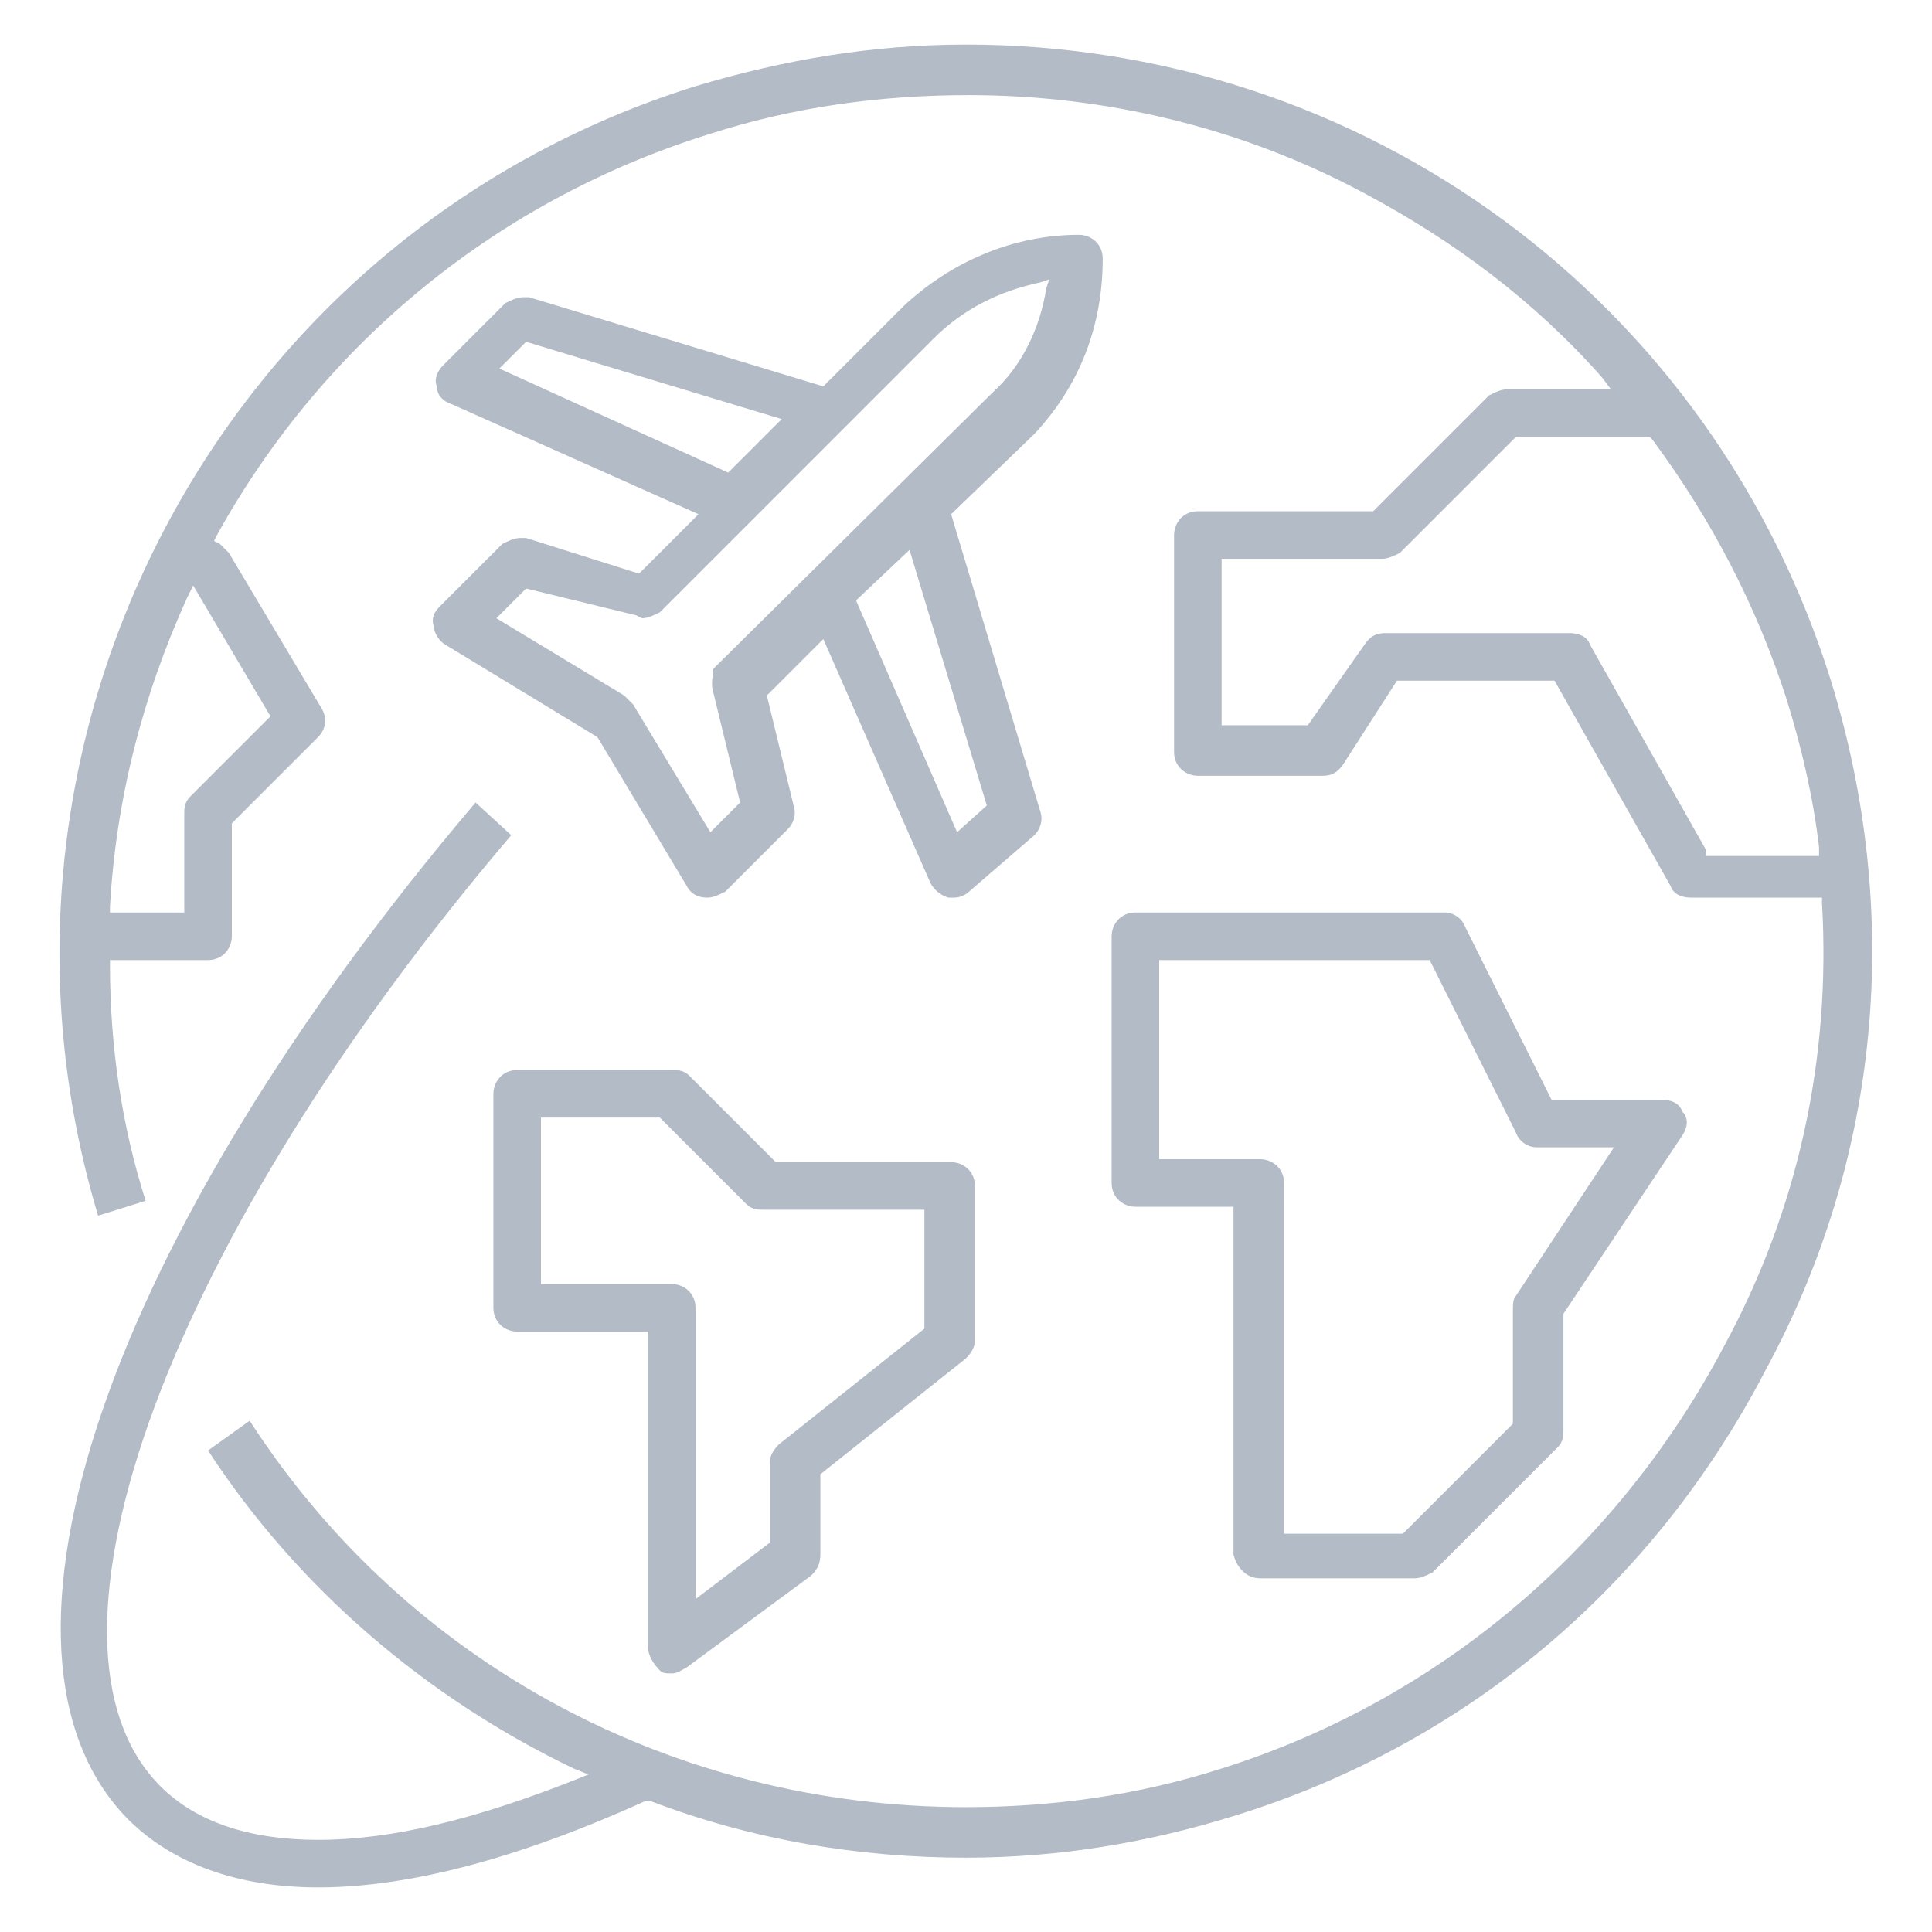<?xml version="1.0" encoding="utf-8"?>
<!-- Generator: Adobe Illustrator 19.2.1, SVG Export Plug-In . SVG Version: 6.00 Build 0)  -->
<svg version="1.1" id="Capa_1" xmlns="http://www.w3.org/2000/svg" xmlns:xlink="http://www.w3.org/1999/xlink" x="0px" y="0px"
	 width="65px" height="65px" viewBox="0 0 65 65" style="enable-background:new 0 0 65 65;" xml:space="preserve">
<style type="text/css">
	.st0{fill:#B3BBC6;}
</style>
<g>
	<path class="st0" d="M61.6,22.9c-4-12.8-15.7-21.4-29.1-21.4c-3.1,0-6.1,0.5-9.1,1.4c-16,5-24.9,22-20.1,38l1.6-0.5
		c-0.8-2.5-1.2-5.2-1.2-7.9l0-0.2H7c0.5,0,0.8-0.4,0.8-0.8v-3.8l2.9-2.9c0.3-0.3,0.3-0.7,0.1-1l-3.1-5.2c-0.1-0.1-0.2-0.2-0.3-0.3
		l-0.2-0.1L7.3,18c3.6-6.5,9.5-11.3,16.6-13.5c2.8-0.9,5.7-1.3,8.7-1.3c4.6,0,9.2,1.1,13.3,3.3c3,1.6,5.7,3.6,8,6.2l0.3,0.4h-3.5
		c-0.2,0-0.4,0.1-0.6,0.2l-3.9,3.9h-5.9c-0.5,0-0.8,0.4-0.8,0.8v7.3c0,0.5,0.4,0.8,0.8,0.8h4.2c0.3,0,0.5-0.1,0.7-0.4l1.8-2.8h5.3
		l3.9,6.9c0.1,0.3,0.4,0.4,0.7,0.4h4.4l0,0.2c0.3,5.2-0.8,10.3-3.3,14.9c-3.6,6.8-9.6,11.9-16.9,14.2c-2.8,0.9-5.7,1.3-8.6,1.3h0
		c-9.8,0-18.8-4.8-24.1-13L7,48.8c3,4.6,7.3,8.3,12.3,10.7l0.5,0.2l-0.5,0.2c-3.3,1.3-6.1,2-8.6,2c-2.3,0-4.1-0.6-5.3-1.8
		c-4.8-4.8,0.3-18.5,11.8-32L16,27C3.6,41.6-1.2,55.6,4.3,61.2c1.5,1.5,3.7,2.3,6.4,2.3c3.1,0,6.8-1,11-2.9l0.1,0l0.1,0
		c3.4,1.3,7,1.9,10.6,1.9c3.1,0,6.1-0.5,9-1.4c7.8-2.4,14.1-7.7,17.9-15C63.3,38.9,64,30.7,61.6,22.9z M9.1,24.1l-2.7,2.7
		c-0.2,0.2-0.2,0.4-0.2,0.6v3.3H3.7l0-0.2c0.2-3.6,1.1-7.1,2.6-10.4l0.2-0.4L9.1,24.1z M57.4,28.6l-3.9-6.9
		c-0.1-0.3-0.4-0.4-0.7-0.4h-6.2c-0.3,0-0.5,0.1-0.7,0.4L44,24.4h-2.9v-5.6h5.4c0.2,0,0.4-0.1,0.6-0.2l3.9-3.9h4.5l0.1,0.1
		c2,2.7,3.5,5.6,4.5,8.7c0.5,1.6,0.9,3.3,1.1,5l0,0.3H57.4z"/>
	<path class="st0" d="M17.7,18.1l-0.2,0c-0.2,0-0.4,0.1-0.6,0.2l-2.1,2.1c-0.2,0.2-0.3,0.4-0.2,0.7c0,0.2,0.2,0.5,0.4,0.6l5.1,3.1
		l3,5c0.1,0.2,0.3,0.4,0.7,0.4c0.2,0,0.4-0.1,0.6-0.2l2.1-2.1c0.2-0.2,0.3-0.5,0.2-0.8l-0.9-3.7l1.9-1.9l3.6,8.2
		c0.1,0.2,0.3,0.4,0.6,0.5l0.2,0c0.2,0,0.4-0.1,0.5-0.2l2.2-1.9c0.2-0.2,0.3-0.5,0.2-0.8l-3-10l2.8-2.7c1.5-1.6,2.3-3.6,2.3-5.9
		c0-0.5-0.4-0.8-0.8-0.8c-2.2,0-4.3,0.9-5.9,2.4l-2.7,2.7l-9.9-3l-0.2,0c-0.2,0-0.4,0.1-0.6,0.2l-2.1,2.1c-0.2,0.2-0.3,0.5-0.2,0.7
		c0,0.3,0.2,0.5,0.5,0.6l8.3,3.7l-2,2L17.7,18.1z M33.2,27.1l-1,0.9l-3.4-7.8l1.8-1.7L33.2,27.1z M16.8,12.4l0.9-0.9l8.6,2.6
		l-1.8,1.8L16.8,12.4z M21.6,20.8c0.2,0,0.4-0.1,0.6-0.2l9.2-9.2c1-1,2.2-1.6,3.6-1.9l0.3-0.1l-0.1,0.3c-0.2,1.3-0.8,2.6-1.8,3.5
		l-9.4,9.3C24,22.7,23.9,23,24,23.3l0.9,3.7l-1,1l-2.6-4.3c-0.1-0.1-0.2-0.2-0.3-0.3l-4.3-2.6l1-1l3.7,0.9L21.6,20.8z"/>
	<path class="st0" d="M42.4,53.1h5.2c0.2,0,0.4-0.1,0.6-0.2l4.2-4.2c0.2-0.2,0.2-0.4,0.2-0.6v-3.9l4-6c0.2-0.3,0.2-0.6,0-0.8
		c-0.1-0.3-0.4-0.4-0.7-0.4h-3.7l-2.9-5.8c-0.1-0.3-0.4-0.5-0.7-0.5H38.2c-0.5,0-0.8,0.4-0.8,0.8v8.3c0,0.5,0.4,0.8,0.8,0.8h3.3
		v11.7C41.6,52.7,41.9,53.1,42.4,53.1z M39,39v-6.7h9.1l2.9,5.8c0.1,0.3,0.4,0.5,0.7,0.5h2.6l-3.3,5c-0.1,0.1-0.1,0.3-0.1,0.5v3.8
		l-3.7,3.7h-4V39.8c0-0.5-0.4-0.8-0.8-0.8H39z"/>
	<path class="st0" d="M22.2,56.2c0.1,0.1,0.2,0.1,0.4,0.1c0.2,0,0.3-0.1,0.5-0.2l4.2-3.1c0.2-0.2,0.3-0.4,0.3-0.7v-2.7l4.9-3.9
		c0.2-0.2,0.3-0.4,0.3-0.6v-5.2c0-0.5-0.4-0.8-0.8-0.8h-5.9l-2.9-2.9c-0.2-0.2-0.4-0.2-0.6-0.2h-5.2c-0.5,0-0.8,0.4-0.8,0.8V44
		c0,0.5,0.4,0.8,0.8,0.8h4.4v10.6C21.8,55.7,22,56,22.2,56.2z M18.2,43.2v-5.6h4l2.9,2.9c0.2,0.2,0.4,0.2,0.6,0.2h5.4v4l-4.9,3.9
		c-0.2,0.2-0.3,0.4-0.3,0.6v2.7l-2.5,1.9V44c0-0.5-0.4-0.8-0.8-0.8H18.2z"/>
</g>
</svg>
